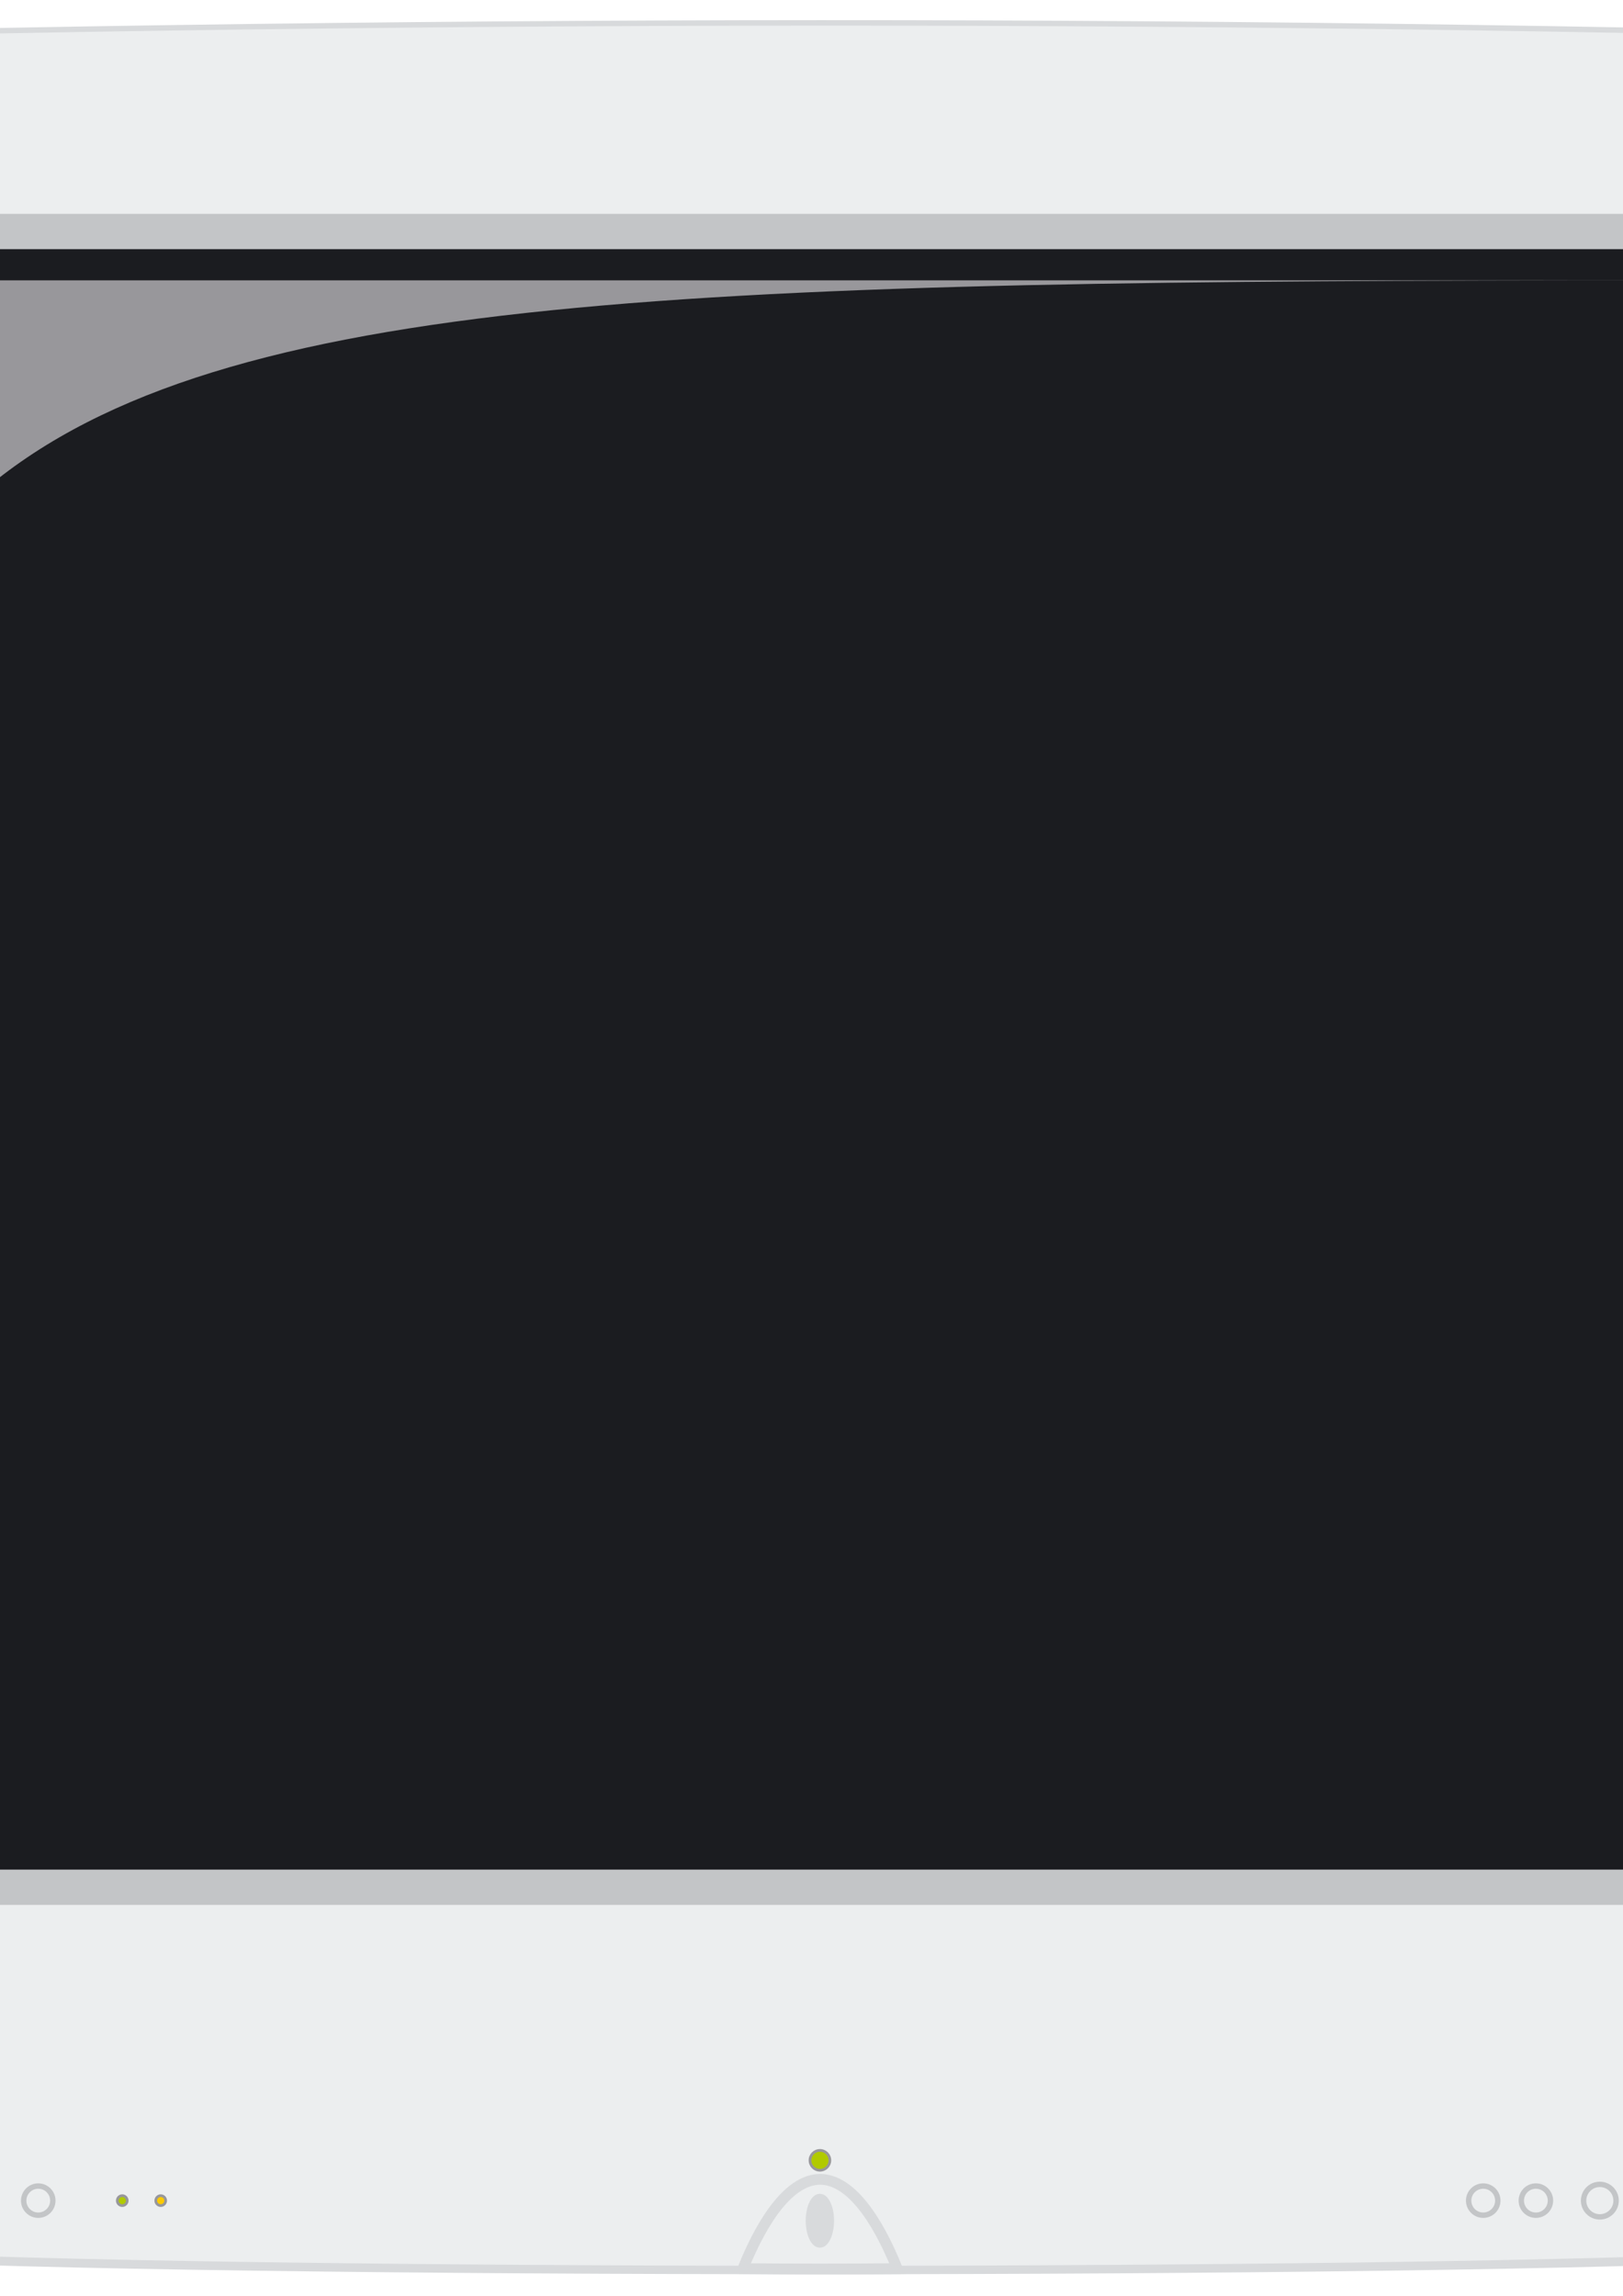 <?xml version="1.0" encoding="UTF-8"?>
<svg fill-rule="evenodd" version="1.0" viewBox="0 0 210 297" xml:space="preserve" xmlns="http://www.w3.org/2000/svg" xmlns:xlink="http://www.w3.org/1999/xlink">
 <defs>
  <style type="text/css">
    .str3 {stroke:#98979B;stroke-width:0.176}
    .str2 {stroke:#C3C5C7;stroke-width:0.353}
    .str1 {stroke:#D8DADC;stroke-width:0.353}
    .str0 {stroke:#D8DADC;stroke-width:0.706}
    .fil2 {fill:none}
    .fil4 {fill:#1B1C20}
    .fil5 {fill:#98979B}
    .fil6 {fill:#B1CA00}
    .fil1 {fill:#D8DADC}
    .fil0 {fill:#ECEEEF}
    .fil7 {fill:#FDCA00}
    .fil8 {fill:url(#b)}
    .fil3 {fill:url(#a)}
  </style>
  <linearGradient id="b" x1="105" x2="105" y1="212.75" y2="213.91" gradientUnits="userSpaceOnUse">
   <stop stop-color="#AEAFB2" offset="0"/>
   <stop stop-color="#ECEEEF" offset="1"/>
  </linearGradient>
  <radialGradient id="a" cx="105" cy="142.94" r="75.134" gradientUnits="userSpaceOnUse">
   <stop stop-color="#fff" offset="0"/>
   <stop stop-color="#E1E2E3" offset=".812"/>
   <stop stop-color="#C3C5C7" offset="1"/>
  </radialGradient>
   <filter id="f"><feGaussianBlur stdDeviation="1"/></filter><linearGradient id="e" x1="105" x2="105" y1="212.75" y2="213.91" gradientTransform="matrix(1.971 0 0 1.971 -100.76 -144.95)" gradientUnits="userSpaceOnUse" xlink:href="#b"/><radialGradient id="c" cx="105" cy="142.94" r="75.134" gradientTransform="matrix(1.971 0 0 1.971 -100.76 -144.95)" gradientUnits="userSpaceOnUse" xlink:href="#a"/><linearGradient id="d" x1="-80.533" x2="5.284" y1="-7.868" y2="72.566" gradientUnits="userSpaceOnUse"><stop stop-color="#98979b" offset="0"/><stop stop-color="#98979b" stop-opacity="0" offset="1"/></linearGradient></defs>
<g transform="matrix(1.002 0 0 1.002 -.316 -.019)"><path class="fil0" d="m-61.871 5.477c112.06-3.286 224.11-3.39 336.17 0 1.42 0.043 2.52 1.162 2.58 2.576 3.54 89.166 3.13 178.33 0 267.5-0.05 1.41-1.16 2.58-2.58 2.58h-96.32c-0.42 2.48-0.83 5.01-1.24 9.97-0.12 1.4-1.17 2.49-2.57 2.57-45.31 2.5-90.606 2.5-135.91 0-1.405-0.08-2.455-1.16-2.572-2.57-0.411-4.96-0.823-7.49-1.235-9.97h-96.324c-1.415 0-2.526-1.16-2.576-2.58-3.13-89.17-3.546-178.33 0-267.5 0.056-1.412 1.16-2.531 2.576-2.573z" fill="#eceeef"/><g transform="matrix(1.971 0 0 1.971 -100.76 -146.07)">
   <g fill="#d8dadc">
    <path class="fil1" d="m71.223 209.57h70.097c0.7 0 1.34 0.58 1.28 1.28-0.42 5-0.83 5.02-1.25 10.02-0.05 0.7-0.58 1.25-1.28 1.29-22.53 1.24-45.067 1.24-67.601 0-0.702-0.04-1.224-0.58-1.282-1.29-0.415-5-0.831-5.02-1.245-10.02-0.058-0.7 0.577-1.28 1.281-1.28z"/>
    <path class="fil1" d="m40.602 209.57h128.8c0.7 0 1.34 0.58 1.28 1.28-0.42 5-0.83 5.02-1.25 10.02-0.05 0.7-0.58 1.25-1.28 1.29-22.53 1.24-103.77 1.24-126.3 0-0.704-0.04-1.226-0.58-1.284-1.29-0.415-5-0.831-5.02-1.245-10.02-0.059-0.7 0.576-1.28 1.281-1.28z"/>
   </g>
  </g><path class="fil2 str0" d="m-61.871 5.477c112.06-3.286 224.11-3.39 336.17 0 1.42 0.043 2.52 1.162 2.58 2.576 3.54 89.166 3.13 178.33 0 267.5-0.05 1.41-1.16 2.58-2.58 2.58h-40.69c-0.42 2.48-0.83 5.01-1.24 9.97-0.11 1.4-1.17 2.49-2.57 2.57-45.3 2.5-201.87 2.5-247.17 0-1.406-0.08-2.456-1.16-2.573-2.57-0.41-4.96-0.823-7.49-1.234-9.97h-40.694c-1.415 0-2.526-1.16-2.576-2.58-3.13-89.17-3.546-178.33 0-267.5 0.056-1.412 1.16-2.531 2.576-2.573z" fill="none" stroke="#d8dadc" stroke-width="1.391"/><path class="fil3" d="m-39.093 27.632h290.61c1.2 0 2.19 0.983 2.19 2.183v213.96c0 1.19-0.99 2.18-2.19 2.18h-290.61c-1.204 0-2.187-0.98-2.187-2.19v-213.96c0-1.196 0.983-2.178 2.184-2.178z" fill="url(#c)"/><path class="fil4" d="m-33.026 32.19h278.49c1.15 0 2.09 0.942 2.09 2.092v205.03c0 1.15-0.94 2.09-2.09 2.09h-278.49c-1.146 0-2.088-0.94-2.088-2.09v-205.03c0-1.149 0.942-2.09 2.092-2.09z" fill="#1b1c20"/><path class="fil5" transform="matrix(1.971 0 0 1.971 74.679 2.278)" d="m-52.867 17.218h129.83c-129.83 0-130.81 0.975-130.81 96.562 4e-3 -31.864 4e-3 -63.726 4e-3 -95.587 0-0.537 0.439-0.975 0.976-0.975z" fill="url(#d)" filter="url(#f)"/><path class="fil0" d="m-19.87 265.37h252.17c1.42 0 2.69 1.17 2.58 2.58-0.84 10.05-1.67 10.09-2.51 20.15-0.11 1.4-1.16 2.5-2.57 2.57-45.31 2.51-201.87 2.51-247.17 0-1.406-0.07-2.456-1.16-2.573-2.57-0.834-10.06-1.67-10.1-2.503-20.15-0.117-1.41 1.159-2.58 2.576-2.58z" fill="#eceeef"/><path class="fil2" d="m35.76 265.37h140.91c1.41 0 2.69 1.17 2.57 2.58-0.83 10.05-1.67 10.09-2.5 20.15-0.12 1.4-1.17 2.5-2.58 2.57-45.3 2.51-90.596 2.51-135.9 0-1.406-0.07-2.456-1.16-2.573-2.57-0.834-10.06-1.669-10.1-2.503-20.15-0.117-1.41 1.16-2.58 2.576-2.58z" fill="none"/><circle class="fil2 str2" transform="matrix(1.971 0 0 1.971 -156.39 -144.95)" cx="74.063" cy="217.7" r=".65" fill="none" stroke="#c3c5c7" stroke-width=".353"/><circle class="fil2 str2" transform="matrix(1.971 0 0 1.971 -156.39 -144.95)" cx="82.012" cy="217.7" r=".955" fill="none" stroke="#c3c5c7" stroke-width=".353"/><circle class="fil6 str3" transform="matrix(1.971 0 0 1.971 -156.39 -144.95)" cx="87.515" cy="217.7" r=".325" fill="#b1ca00" stroke="#98979b" stroke-width=".176"/><circle class="fil7 str3" transform="matrix(1.971 0 0 1.971 -156.39 -144.95)" cx="90.035" cy="217.7" r=".325" fill="#fdca00" stroke="#98979b" stroke-width=".176"/><path class="fil8" d="m49.657 274.41h113.11c-11.39 0.76-44.93 2.28-56.42 2.28-11.58 0-45.213-1.52-56.693-2.28z" fill="url(#e)"/><circle class="fil6 str3" transform="matrix(1.971 0 0 1.971 -100.76 -144.95)" cx="105" cy="215.06" r=".65" fill="#b1ca00" stroke="#98979b" stroke-width=".176"/><circle class="fil2 str2" transform="matrix(1.971 0 0 1.971 -45.127 -144.95)" cx="132.06" cy="217.7" r=".955" fill="none" stroke="#c3c5c7" stroke-width=".353"/><circle class="fil2 str2" transform="matrix(1.971 0 0 1.971 -45.127 -144.95)" cx="135.52" cy="217.7" r=".955" fill="none" stroke="#c3c5c7" stroke-width=".353"/><circle class="fil2 str2" transform="matrix(1.971 0 0 1.971 -45.127 -144.95)" cx="120.23" cy="217.7" r=".955" fill="none" stroke="#c3c5c7" stroke-width=".353"/><circle class="fil2 str2" transform="matrix(1.971 0 0 1.971 -45.127 -144.95)" cx="123.68" cy="217.7" r=".955" fill="none" stroke="#c3c5c7" stroke-width=".353"/><circle class="fil2 str2" transform="matrix(1.971 0 0 1.971 -45.127 -144.95)" cx="127.87" cy="217.7" r="1.065" fill="none" stroke="#c3c5c7" stroke-width=".353"/><path d="m106.22 281.39c-3.78 0-7.259 4.8-9.976 11.53 6.646 0.06 13.296 0.06 19.936 0-2.71-6.73-6.18-11.53-9.96-11.53z" fill="#eceeef" stroke="#d8dadc" stroke-width="1.391"/><ellipse class="fil1 str1" transform="matrix(1.302 0 0 .892 -30.522 88.754)" cx="105" cy="221.95" rx="1.228" ry="3.722" fill="#d8dadc" stroke="#d8dadc" stroke-width=".353"/></g></svg>
